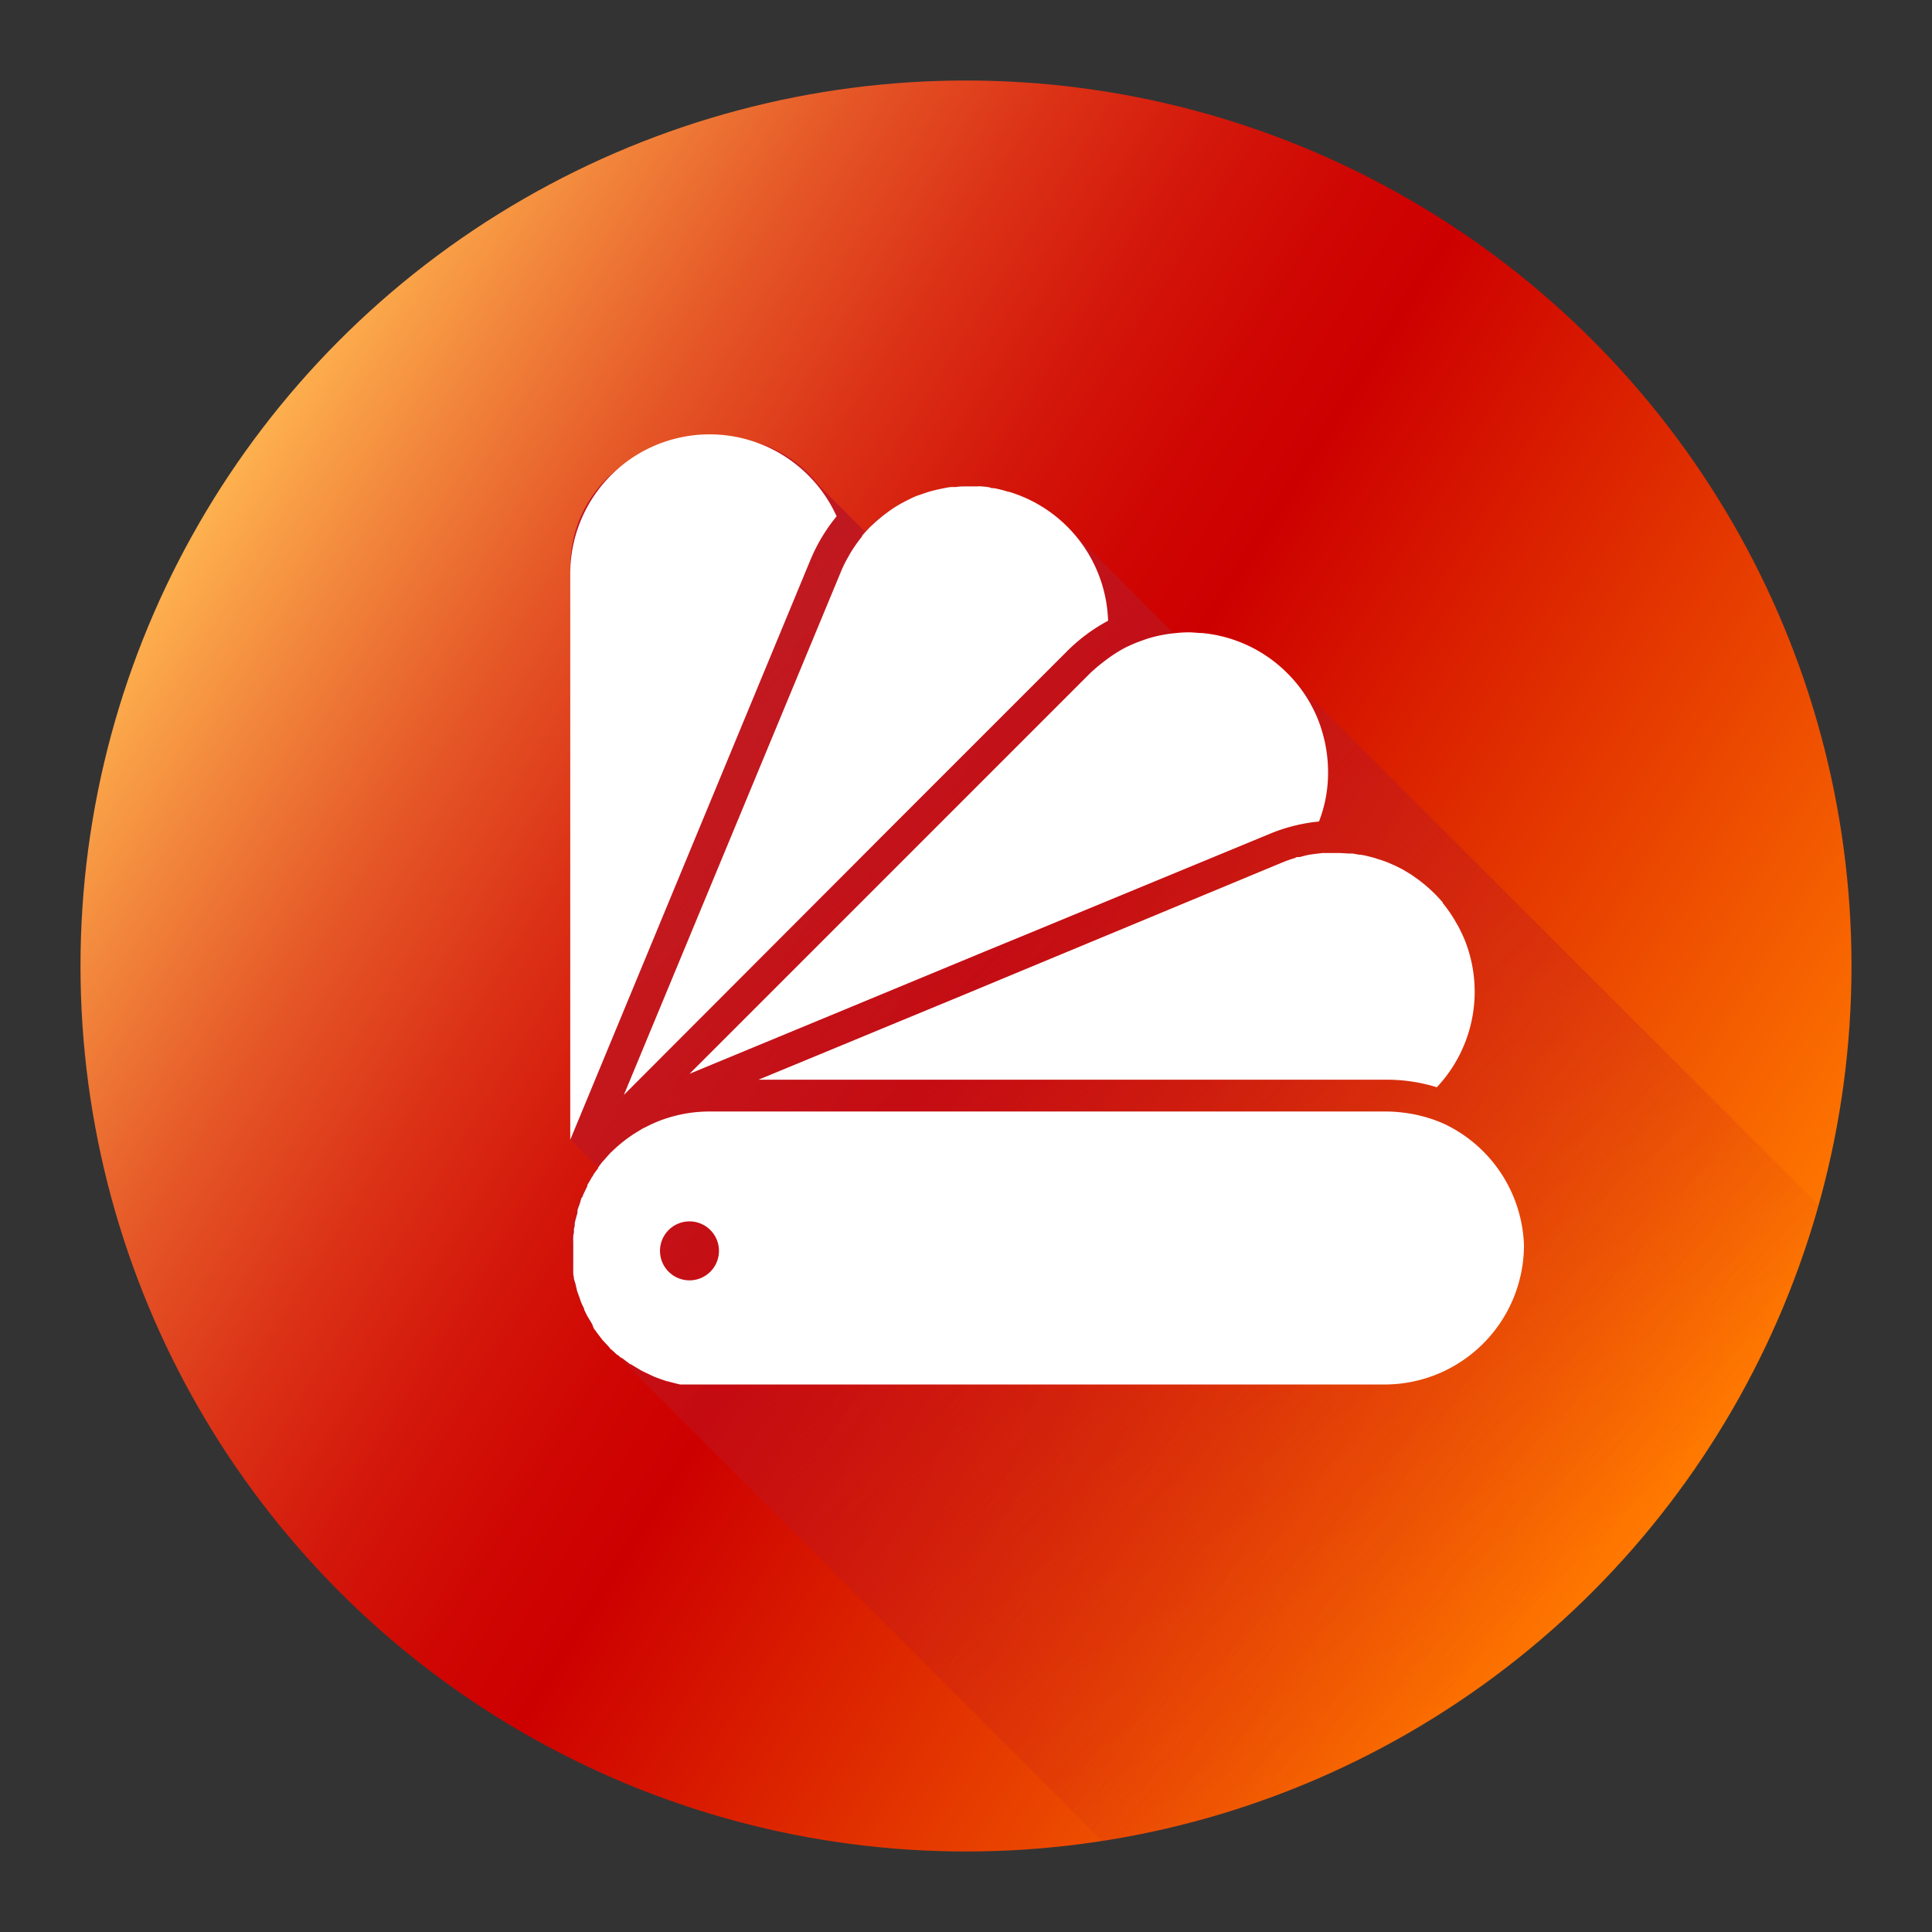 <svg xmlns="http://www.w3.org/2000/svg" xmlns:xlink="http://www.w3.org/1999/xlink" viewBox="0 0 192 192"><rect x="0" y="0" width="192" height="192" fill="#333333" stroke="none"/><defs><style>.cls-1{isolation:isolate;}.cls-2{fill:url(#Gradient_bez_nazwy_34);}.cls-3{mix-blend-mode:multiply;fill:url(#Gradient_bez_nazwy_155);}.cls-4{fill:#fff;}</style><linearGradient id="Gradient_bez_nazwy_34" x1="20.44" y1="48.78" x2="169.71" y2="142.06" gradientUnits="userSpaceOnUse"><stop offset="0" stop-color="#ffb450"/><stop offset="0.09" stop-color="#f2873c"/><stop offset="0.19" stop-color="#e55727"/><stop offset="0.29" stop-color="#db3116"/><stop offset="0.38" stop-color="#d3160a"/><stop offset="0.46" stop-color="#cf0603"/><stop offset="0.52" stop-color="#cd0000"/><stop offset="1" stop-color="#ff7800"/></linearGradient><linearGradient id="Gradient_bez_nazwy_155" x1="52.13" y1="58.55" x2="153.46" y2="159.56" gradientUnits="userSpaceOnUse"><stop offset="0" stop-color="#bd1622"/><stop offset="1" stop-color="#bd1622" stop-opacity="0"/></linearGradient></defs><g class="cls-1"><g id="backGr"><circle class="cls-2" cx="96" cy="96" r="88"/></g><g id="cien"><path class="cls-3" d="M127.68,66.73h0a13.6,13.6,0,0,0-11-3.74l0,0L106.56,52.85l0,0A14,14,0,0,0,86.8,52h0a9.27,9.27,0,0,0-.82.84l-4.53-4.52c-7.23-9.55-25.2-4.72-24.78,8.65v56.27L59.43,116a13.77,13.77,0,0,0-2.5,5.6A14,14,0,0,0,60.65,134h0L109.57,183A87.9,87.9,0,0,0,179,125.29c.64-1.81,1.23-3.65,1.75-5.52Zm.22.2"/></g><g id="ICO"><path class="cls-4" d="M83.14,51.31A13.85,13.85,0,0,0,56.67,57v56.27L80.55,55.62A17.33,17.33,0,0,1,83.14,51.31Z"/><path class="cls-4" d="M84.38,86.39l3.16-3.17,18.53-18.53a17.29,17.29,0,0,1,4.05-3,13.85,13.85,0,0,0-8.54-12.35h0a13.9,13.9,0,0,0-1.32-.47c-.15,0-.29-.07-.43-.11-.31-.08-.61-.16-.91-.22s-.35,0-.52-.08-.55-.09-.83-.12-.38,0-.57,0-.48,0-.72,0H96c-.34,0-.67,0-1,.06l-.38,0c-.3,0-.59.08-.88.13l-.33.07c-.39.08-.78.18-1.16.29l-.18.06-1,.34-.35.15L90,49.8l-.32.17a10.47,10.47,0,0,0-1,.6l-.13.09c-.29.2-.57.41-.84.62l-.3.25c-.2.16-.39.33-.58.51h0l-.07.06-.27.25c-.28.29-.56.59-.82.9l0,.07a10.5,10.5,0,0,0-.69.92c-.08.1-.14.21-.21.31s-.3.47-.43.72h0l-.05.08-.18.33a11.22,11.22,0,0,0-.55,1.16L62,108.81Z"/><path class="cls-4" d="M108.31,66.93,87.54,87.7l-3.16,3.16L68.53,106.71l15.85-6.56,3.16-1.31,10.3-4.27h0L102,92.86l24.2-10a17.06,17.06,0,0,1,4.88-1.22,13.28,13.28,0,0,0,.9-4.88,14,14,0,0,0-.57-4,13,13,0,0,0-1-2.49,13.66,13.66,0,0,0-2.47-3.36h0a13.78,13.78,0,0,0-8.47-4c-.44,0-.88-.07-1.32-.07h0a12.79,12.79,0,0,0-1.52.1,13.57,13.57,0,0,0-2.43.48c-.31.09-.62.21-.93.32a13.6,13.6,0,0,0-1.57.69,14.37,14.37,0,0,0-2,1.32A15.74,15.74,0,0,0,108.31,66.93Z"/><path class="cls-4" d="M130.6,84.87l-.54.08c-.3.06-.59.14-.88.22l-.13,0h0c-.11,0-.22,0-.33.09a13.15,13.15,0,0,0-1.33.47L100.26,97l-4.13,1.72h0l-8.59,3.55-3.16,1.31-9,3.72h62.41a16.76,16.76,0,0,1,5,.75,13.86,13.86,0,0,0,2.71-14.79h0c-.17-.39-.36-.78-.55-1.15-.06-.11-.12-.22-.19-.33-.15-.27-.31-.53-.47-.79l-.21-.31c-.22-.32-.45-.63-.7-.93l0-.06c-.27-.32-.54-.61-.83-.9l-.25-.24c-.22-.21-.45-.41-.67-.6l-.29-.23c-.28-.23-.57-.44-.87-.64l-.1-.08c-.34-.22-.68-.42-1-.61l-.3-.15c-.27-.14-.54-.27-.81-.38l-.34-.15c-.32-.12-.64-.24-1-.34l-.16-.06c-.38-.12-.77-.21-1.16-.3l-.33-.06c-.29,0-.59-.1-.89-.13l-.37,0-.84-.05h-.38c-.26,0-.51,0-.77,0s-.39,0-.58,0Z"/><path class="cls-4" d="M143.52,111.69a14,14,0,0,0-4-1.11,14.25,14.25,0,0,0-1.74-.12H70.52a13.87,13.87,0,0,0-5.32,1.06c-.37.16-.73.33-1.07.51l-.2.09c-.25.14-.48.29-.73.44a14,14,0,0,0-2.39,1.88l-.08.07h0c-.23.23-.44.48-.65.72s-.18.19-.26.29h0c-.13.16-.24.33-.37.49l0,.07c-.13.18-.27.35-.39.53h0c-.08.12-.14.25-.22.36s-.1.16-.14.24-.23.37-.33.56h0a1.17,1.17,0,0,1,0,.11c-.09.17-.17.34-.25.51s-.14.28-.2.43h0s0,.11-.08.17-.15.41-.22.62-.17.44-.23.66v0l0,.2h0c0,.13-.07.26-.1.4s-.13.45-.17.68v0h0c0,.17,0,.36-.08.54h0a.78.78,0,0,0,0,.16.51.51,0,0,0,0,.13c0,.15-.05.3-.07.44V123a3,3,0,0,0,0,.42l0,.41c0,.15,0,.3,0,.45v0h0v0c0,.16,0,.32,0,.48s0,.21,0,.31,0,.32,0,.48v.08c0,.11,0,.22,0,.33a2.17,2.17,0,0,0,0,.25,2.17,2.17,0,0,0,0,.25c0,.14,0,.29.06.43a.11.11,0,0,0,0,0,.29.29,0,0,0,0,.09v0c0,.19.1.38.15.57s.08.38.14.57h0s0,0,0,.06c.06.22.15.44.23.66s.14.42.22.62.19.4.28.6a.3.3,0,0,1,0,.08l.18.38.09.17c.07.14.16.28.24.42l.09.14.21.36L59,132c.06.08.11.16.17.23l.27.37.21.27h0a1.92,1.92,0,0,0,.13.17l0,0,.06.07h0c0,.07.11.12.16.19l.41.44c.07.07.13.15.2.23l0,0s0,0,0,.05l.05,0c0,.06.11.1.17.16l.09.08.43.4.06,0,.14.13.07.07h0s0,0,0,0l.13.09.05,0,.27.2h0l.22.17c.13.09.24.19.37.27h0l.07,0c.17.12.35.22.53.33h0l.35.21.21.12.4.19.23.11h0l.19.09.41.19h0l.24.09.38.14h0l0,0,.61.21h.07l.24.07.32.08h0l.43.11.26.06h.05l.23,0h.09l.1,0,.26,0h0l.28,0,.33,0h.14l.38,0,.31,0,.49,0h67.34a13.86,13.86,0,0,0,13.85-13.86h0A13.86,13.86,0,0,0,143.52,111.69Zm-75,15.55a2.93,2.93,0,1,1,2.93-2.93A2.93,2.93,0,0,1,68.53,127.24Z"/></g></g></svg>